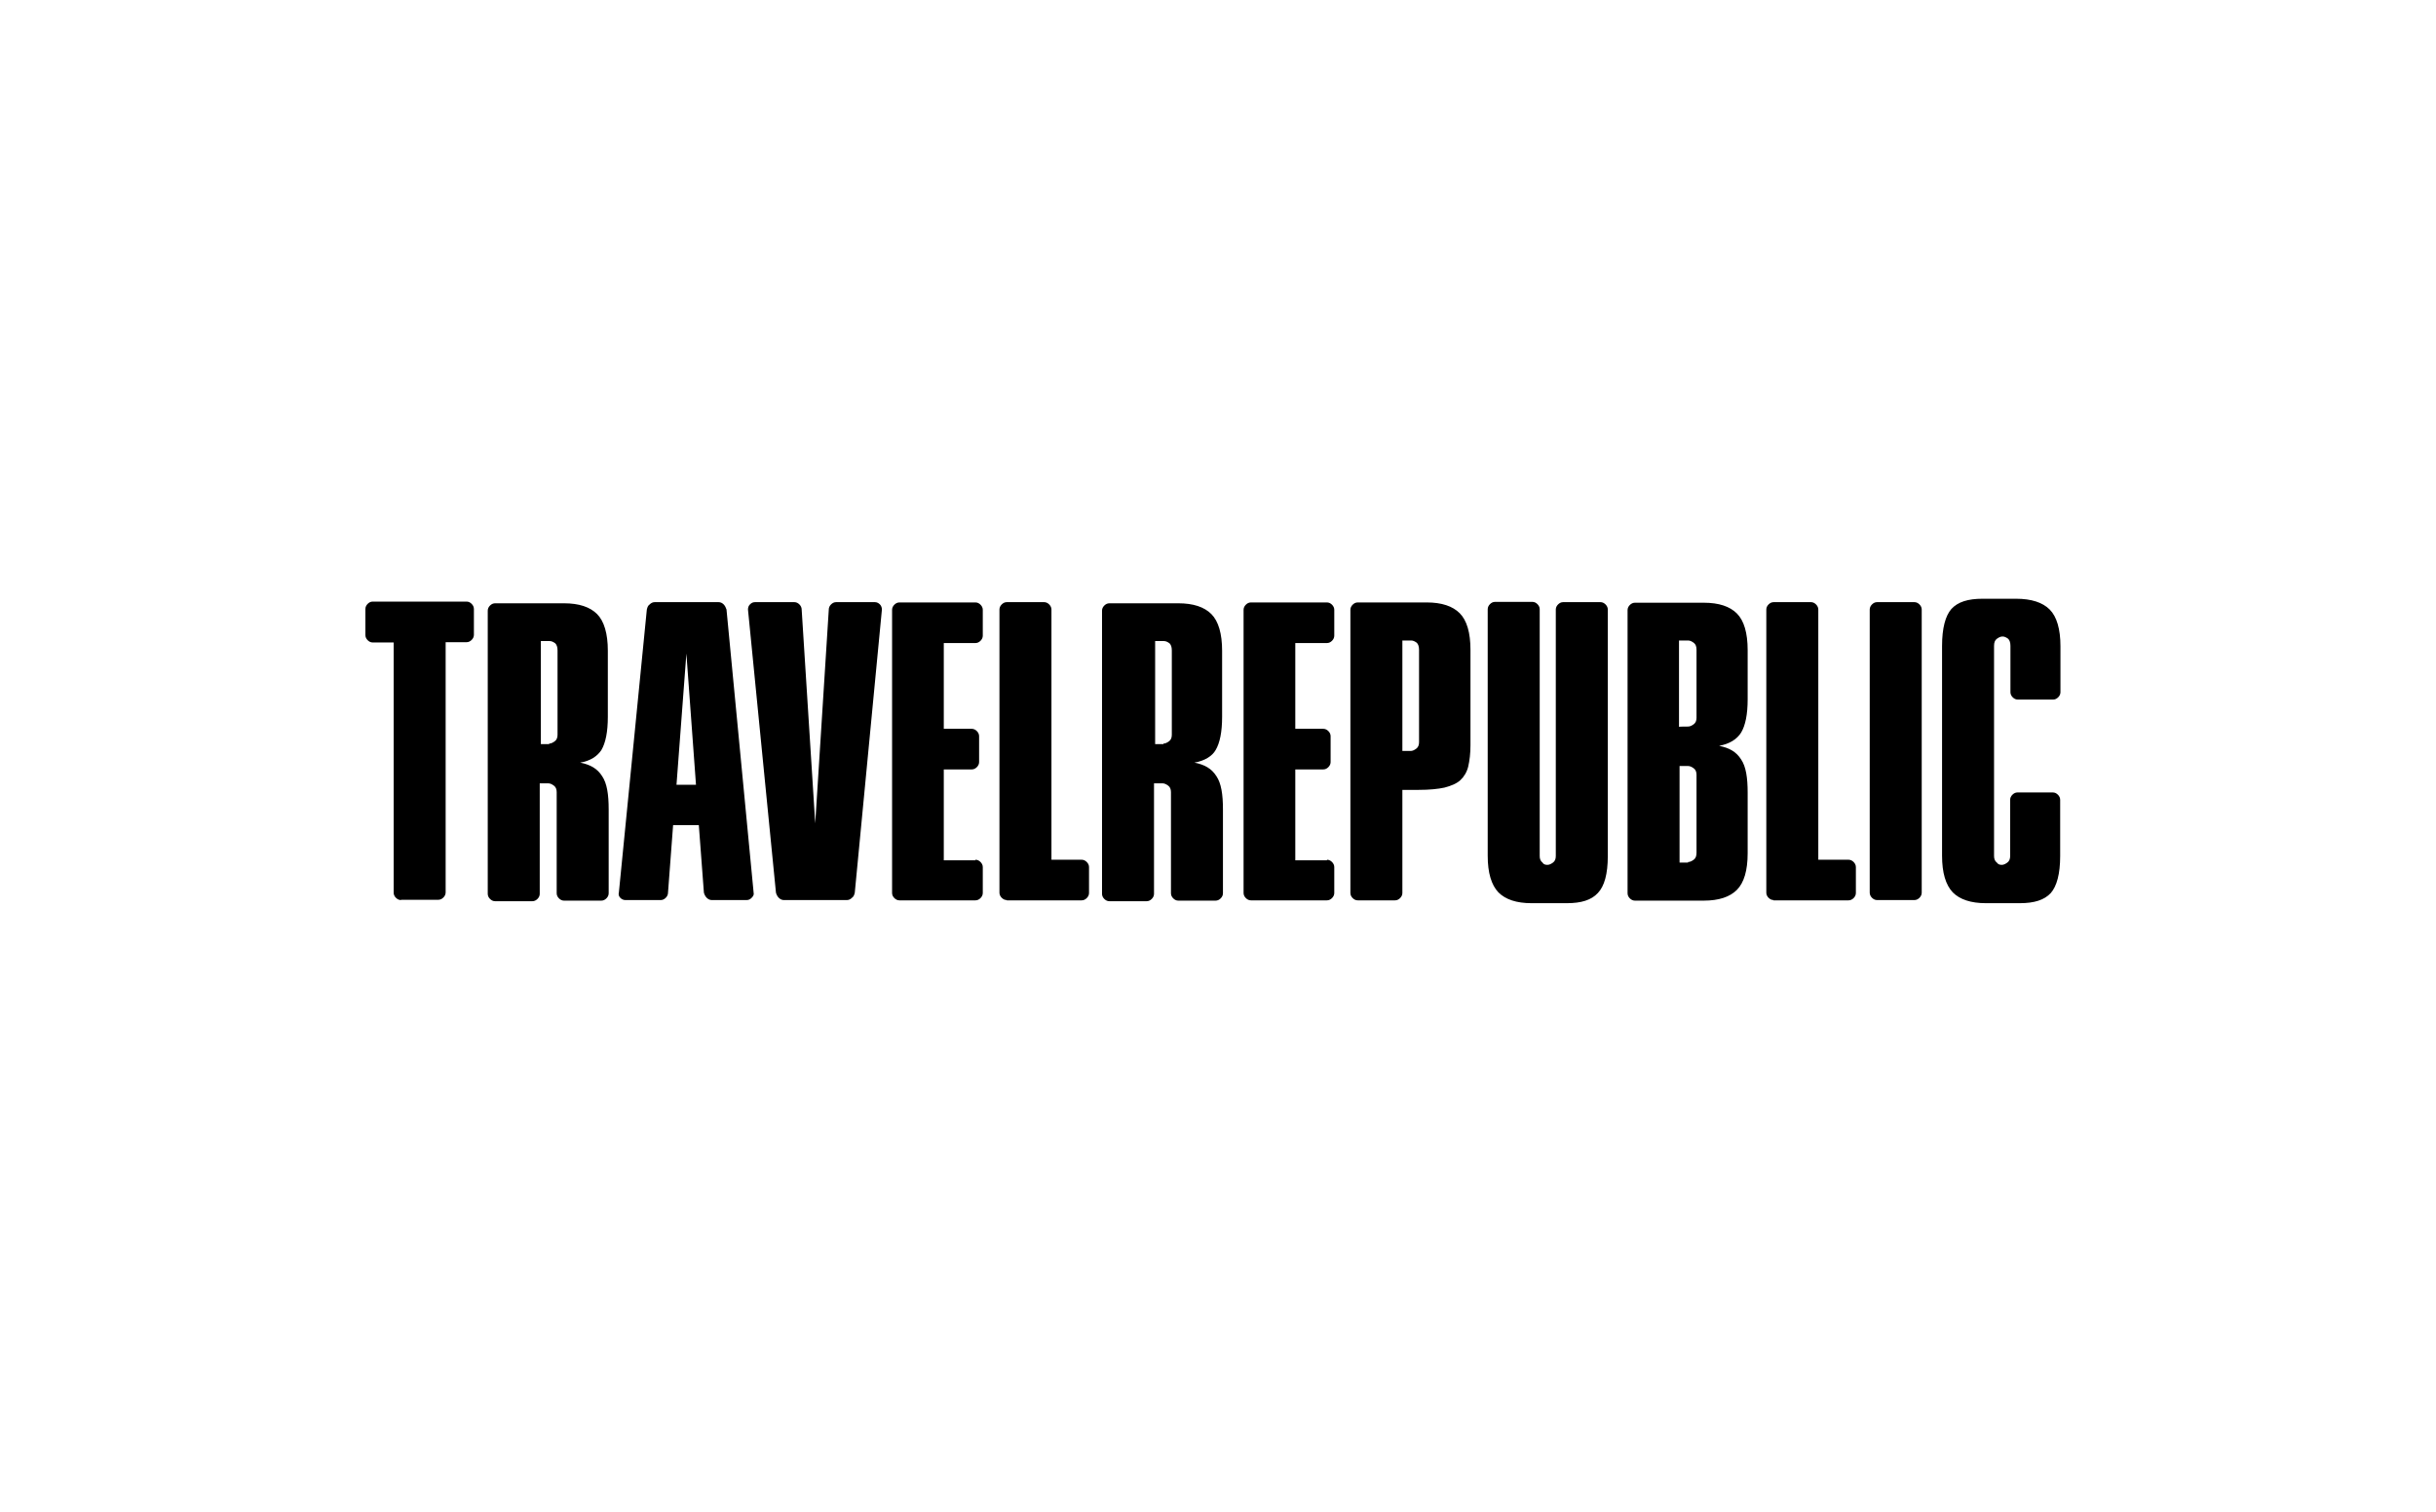 <?xml version="1.0" encoding="UTF-8"?>
<svg width="240px" height="149px" viewBox="0 0 240 149" version="1.1" xmlns="http://www.w3.org/2000/svg" xmlns:xlink="http://www.w3.org/1999/xlink">
    <title>Slice</title>
    <g id="Symbols" stroke="none" stroke-width="1" fill="none" fill-rule="evenodd">
        <g id="Group-5" transform="translate(36, 59)" fill="#000000">
            <path d="M63.192,29.692 C62.997,29.692 62.83,29.608 62.691,29.468 C62.552,29.328 62.468,29.16 62.468,28.965 L62.468,1.063 C62.468,0.868 62.552,0.7 62.691,0.56 C62.83,0.42 62.997,0.336 63.192,0.336 L66.867,0.336 C67.062,0.336 67.229,0.42 67.368,0.56 C67.507,0.7 67.591,0.868 67.591,1.063 L67.591,25.718 L70.569,25.718 C70.764,25.718 70.931,25.802 71.07,25.942 C71.21,26.082 71.293,26.25 71.293,26.446 L71.293,28.993 C71.293,29.188 71.21,29.356 71.07,29.496 C70.931,29.636 70.764,29.72 70.569,29.72 L63.192,29.72 L63.192,29.692 Z M60.102,25.718 C60.297,25.718 60.464,25.802 60.603,25.942 C60.742,26.082 60.826,26.25 60.826,26.446 L60.826,28.993 C60.826,29.188 60.742,29.356 60.603,29.496 C60.464,29.636 60.297,29.72 60.102,29.72 L52.614,29.72 C52.419,29.72 52.252,29.636 52.113,29.496 C51.973,29.356 51.89,29.188 51.89,28.993 L51.89,1.091 C51.89,0.896 51.973,0.728 52.113,0.588 C52.252,0.448 52.419,0.364 52.614,0.364 L60.102,0.364 C60.297,0.364 60.464,0.448 60.603,0.588 C60.742,0.728 60.826,0.896 60.826,1.091 L60.826,3.638 C60.826,3.834 60.742,4.002 60.603,4.142 C60.464,4.282 60.297,4.366 60.102,4.366 L56.984,4.366 L56.984,12.817 L59.74,12.817 C59.935,12.817 60.102,12.901 60.241,13.041 C60.381,13.181 60.464,13.349 60.464,13.545 L60.464,16.091 C60.464,16.287 60.381,16.455 60.241,16.595 C60.102,16.735 59.935,16.819 59.74,16.819 L56.984,16.819 L56.984,25.774 L60.102,25.774 L60.102,25.718 Z M41.228,29.692 C41.033,29.692 40.866,29.608 40.727,29.468 C40.588,29.328 40.504,29.16 40.449,28.965 L37.693,1.063 C37.693,0.868 37.748,0.7 37.887,0.56 C38.027,0.42 38.166,0.336 38.389,0.336 L42.258,0.336 C42.453,0.336 42.62,0.42 42.759,0.56 C42.898,0.7 42.982,0.868 42.982,1.063 L44.318,22.136 L45.654,1.063 C45.654,0.868 45.738,0.7 45.877,0.56 C46.016,0.42 46.183,0.336 46.378,0.336 L50.192,0.336 C50.387,0.336 50.554,0.42 50.693,0.56 C50.832,0.7 50.888,0.896 50.888,1.063 L48.215,28.965 C48.16,29.16 48.132,29.328 47.937,29.468 C47.798,29.608 47.631,29.692 47.436,29.692 L41.228,29.692 Z M31.624,5.401 L30.65,18.33 L32.57,18.33 L31.624,5.401 Z M25.611,29.692 C25.416,29.692 25.249,29.608 25.11,29.468 C24.971,29.328 24.915,29.132 24.971,28.965 L27.727,1.063 C27.782,0.868 27.81,0.7 28.005,0.56 C28.144,0.42 28.311,0.336 28.506,0.336 L34.797,0.336 C34.992,0.336 35.159,0.42 35.299,0.56 C35.438,0.7 35.521,0.896 35.577,1.063 L38.249,28.965 C38.305,29.16 38.194,29.328 38.055,29.468 C37.915,29.608 37.776,29.692 37.553,29.692 L34.129,29.692 C33.934,29.692 33.767,29.608 33.628,29.468 C33.489,29.328 33.406,29.16 33.35,28.965 L32.849,22.304 L30.316,22.304 L29.814,28.965 C29.814,29.16 29.731,29.328 29.592,29.468 C29.453,29.608 29.286,29.692 29.091,29.692 L25.611,29.692 Z M18.095,14.272 C18.29,14.272 18.457,14.188 18.651,14.049 C18.846,13.909 18.93,13.685 18.93,13.405 L18.93,5.093 C18.93,4.757 18.846,4.534 18.707,4.394 C18.512,4.254 18.345,4.17 18.15,4.17 L17.287,4.17 L17.287,14.328 L18.123,14.328 C18.095,14.3 18.095,14.272 18.095,14.272 L18.095,14.272 Z M21.157,16.147 C22.159,16.343 22.855,16.735 23.328,17.491 C23.801,18.19 23.968,19.282 23.968,20.765 L23.968,29.021 C23.968,29.216 23.885,29.384 23.746,29.524 C23.607,29.664 23.44,29.748 23.245,29.748 L19.57,29.748 C19.375,29.748 19.208,29.664 19.069,29.524 C18.93,29.384 18.846,29.216 18.846,29.021 L18.846,19.058 C18.846,18.778 18.763,18.554 18.568,18.414 C18.373,18.274 18.206,18.19 18.011,18.19 L17.176,18.19 L17.176,29.076 C17.176,29.272 17.093,29.44 16.953,29.58 C16.814,29.72 16.647,29.804 16.452,29.804 L12.778,29.804 C12.583,29.804 12.416,29.72 12.277,29.58 C12.137,29.44 12.054,29.272 12.054,29.076 L12.054,1.175 C12.054,0.979 12.137,0.812 12.277,0.672 C12.416,0.532 12.583,0.448 12.778,0.448 L19.57,0.448 C21.046,0.448 22.131,0.812 22.827,1.511 C23.523,2.211 23.885,3.442 23.885,5.121 L23.885,11.642 C23.885,13.125 23.662,14.216 23.245,14.916 C22.855,15.504 22.187,15.979 21.157,16.147 L21.157,16.147 Z M3.508,29.692 C3.313,29.692 3.146,29.608 3.007,29.468 C2.867,29.328 2.784,29.16 2.784,28.965 L2.784,4.31 L0.724,4.31 C0.529,4.31 0.362,4.226 0.223,4.086 C0.084,3.946 0,3.778 0,3.582 L0,1.007 C0,0.812 0.084,0.644 0.223,0.504 C0.362,0.364 0.529,0.28 0.724,0.28 L9.966,0.28 C10.161,0.28 10.328,0.364 10.467,0.504 C10.606,0.644 10.69,0.812 10.69,1.007 L10.69,3.554 C10.69,3.75 10.606,3.918 10.467,4.058 C10.328,4.198 10.161,4.282 9.966,4.282 L7.906,4.282 L7.906,28.937 C7.906,29.132 7.822,29.3 7.683,29.44 C7.544,29.58 7.377,29.664 7.182,29.664 L3.508,29.664 L3.508,29.692 Z" id="Fill-1"></path>
            <path d="M161.21,26.222 C161.405,26.222 161.572,26.138 161.766,25.998 C161.961,25.858 162.045,25.634 162.045,25.354 L162.045,19.813 C162.045,19.618 162.128,19.45 162.268,19.31 C162.407,19.17 162.574,19.086 162.769,19.086 L166.248,19.086 C166.443,19.086 166.61,19.17 166.749,19.31 C166.889,19.45 166.972,19.618 166.972,19.813 L166.972,25.354 C166.972,27.118 166.638,28.321 166.054,28.993 C165.413,29.692 164.411,30 162.991,30 L159.651,30 C158.175,30 157.09,29.636 156.394,28.937 C155.698,28.209 155.336,27.006 155.336,25.326 L155.336,4.646 C155.336,2.882 155.67,1.679 156.255,1.007 C156.895,0.308 157.897,0 159.317,0 L162.629,0 C164.133,0 165.246,0.364 165.942,1.063 C166.638,1.763 167,2.994 167,4.674 L167,9.207 C167,9.403 166.916,9.571 166.777,9.711 C166.638,9.851 166.471,9.935 166.276,9.935 L162.796,9.935 C162.602,9.935 162.435,9.851 162.295,9.711 C162.156,9.571 162.073,9.403 162.073,9.207 L162.073,4.646 C162.073,4.31 161.989,4.086 161.85,3.946 C161.655,3.806 161.488,3.722 161.293,3.722 C161.098,3.722 160.931,3.806 160.736,3.946 C160.542,4.086 160.458,4.31 160.458,4.646 L160.458,25.354 C160.458,25.634 160.542,25.858 160.736,25.998 C160.848,26.166 161.015,26.222 161.21,26.222 L161.21,26.222 Z M148.933,29.692 C148.738,29.692 148.571,29.608 148.432,29.468 C148.293,29.328 148.209,29.16 148.209,28.965 L148.209,1.063 C148.209,0.868 148.293,0.7 148.432,0.56 C148.571,0.42 148.738,0.336 148.933,0.336 L152.608,0.336 C152.803,0.336 152.97,0.42 153.109,0.56 C153.248,0.7 153.332,0.868 153.332,1.063 L153.332,28.965 C153.332,29.16 153.248,29.328 153.109,29.468 C152.97,29.608 152.803,29.692 152.608,29.692 L148.933,29.692 Z M138.744,29.692 C138.55,29.692 138.383,29.608 138.243,29.468 C138.104,29.328 138.021,29.16 138.021,28.965 L138.021,1.063 C138.021,0.868 138.104,0.7 138.243,0.56 C138.383,0.42 138.55,0.336 138.744,0.336 L142.419,0.336 C142.614,0.336 142.781,0.42 142.92,0.56 C143.059,0.7 143.143,0.868 143.143,1.063 L143.143,25.718 L146.122,25.718 C146.316,25.718 146.483,25.802 146.623,25.942 C146.762,26.082 146.845,26.25 146.845,26.446 L146.845,28.993 C146.845,29.188 146.762,29.356 146.623,29.496 C146.483,29.636 146.316,29.72 146.122,29.72 L138.717,29.72 L138.744,29.692 Z M130.31,25.942 C130.504,25.942 130.671,25.858 130.866,25.718 C131.061,25.578 131.145,25.354 131.145,25.019 L131.145,17.351 C131.145,17.071 131.061,16.847 130.866,16.707 C130.671,16.567 130.504,16.483 130.31,16.483 L129.474,16.483 L129.474,25.998 L130.31,25.998 L130.31,25.942 Z M130.31,12.593 C130.504,12.593 130.671,12.509 130.866,12.369 C131.061,12.229 131.145,12.006 131.145,11.726 L131.145,5.037 C131.145,4.701 131.061,4.478 130.866,4.338 C130.671,4.198 130.504,4.114 130.31,4.114 L129.419,4.114 L129.419,12.621 C129.419,12.593 130.31,12.593 130.31,12.593 L130.31,12.593 Z M133.372,14.496 C134.374,14.692 135.07,15.084 135.543,15.84 C136.016,16.539 136.183,17.631 136.183,19.114 L136.183,25.075 C136.183,26.782 135.821,27.985 135.126,28.685 C134.43,29.384 133.344,29.748 131.868,29.748 L125.076,29.748 C124.881,29.748 124.714,29.664 124.575,29.524 C124.436,29.384 124.352,29.216 124.352,29.021 L124.352,1.119 C124.352,0.924 124.436,0.756 124.575,0.616 C124.714,0.476 124.881,0.392 125.076,0.392 L131.868,0.392 C133.344,0.392 134.43,0.756 135.126,1.455 C135.821,2.155 136.183,3.358 136.183,5.065 L136.183,9.907 C136.183,11.39 135.961,12.481 135.543,13.181 C135.126,13.853 134.402,14.3 133.372,14.496 L133.372,14.496 Z M116.446,26.222 C116.641,26.222 116.808,26.138 117.003,25.998 C117.198,25.858 117.281,25.634 117.281,25.354 L117.281,1.063 C117.281,0.868 117.365,0.7 117.504,0.56 C117.643,0.42 117.81,0.336 118.005,0.336 L121.68,0.336 C121.875,0.336 122.042,0.42 122.181,0.56 C122.32,0.7 122.404,0.868 122.404,1.063 L122.404,25.354 C122.404,27.118 122.07,28.321 121.429,28.993 C120.789,29.692 119.787,30 118.367,30 L114.887,30 C113.412,30 112.326,29.636 111.63,28.937 C110.934,28.209 110.572,27.006 110.572,25.326 L110.572,1.035 C110.572,0.84 110.656,0.672 110.795,0.532 C110.934,0.392 111.101,0.308 111.296,0.308 L114.971,0.308 C115.166,0.308 115.333,0.392 115.472,0.532 C115.611,0.672 115.695,0.84 115.695,1.035 L115.695,25.354 C115.695,25.634 115.778,25.858 115.973,25.998 C116.057,26.166 116.251,26.222 116.446,26.222 L116.446,26.222 Z M102.973,15 C103.168,15 103.335,14.916 103.529,14.776 C103.724,14.636 103.808,14.412 103.808,14.132 L103.808,5.037 C103.808,4.701 103.724,4.478 103.585,4.338 C103.39,4.198 103.223,4.114 103.028,4.114 L102.165,4.114 L102.165,15 L102.973,15 Z M108.874,14.412 C108.874,15.252 108.791,15.924 108.652,16.539 C108.512,17.099 108.234,17.547 107.872,17.882 C107.51,18.218 106.953,18.442 106.313,18.61 C105.673,18.75 104.81,18.834 103.78,18.834 L102.165,18.834 L102.165,28.993 C102.165,29.188 102.082,29.356 101.943,29.496 C101.803,29.636 101.636,29.72 101.442,29.72 L97.767,29.72 C97.572,29.72 97.405,29.636 97.266,29.496 C97.127,29.356 97.043,29.188 97.043,28.993 L97.043,1.091 C97.043,0.896 97.127,0.728 97.266,0.588 C97.405,0.448 97.572,0.364 97.767,0.364 L104.559,0.364 C106.035,0.364 107.121,0.728 107.816,1.427 C108.512,2.127 108.874,3.33 108.874,5.037 L108.874,14.412 Z M94.733,25.718 C94.927,25.718 95.095,25.802 95.234,25.942 C95.373,26.082 95.456,26.25 95.456,26.446 L95.456,28.993 C95.456,29.188 95.373,29.356 95.234,29.496 C95.095,29.636 94.927,29.72 94.733,29.72 L87.244,29.72 C87.049,29.72 86.882,29.636 86.743,29.496 C86.604,29.356 86.52,29.188 86.52,28.993 L86.52,1.091 C86.52,0.896 86.604,0.728 86.743,0.588 C86.882,0.448 87.049,0.364 87.244,0.364 L94.733,0.364 C94.927,0.364 95.095,0.448 95.234,0.588 C95.373,0.728 95.456,0.896 95.456,1.091 L95.456,3.638 C95.456,3.834 95.373,4.002 95.234,4.142 C95.095,4.282 94.927,4.366 94.733,4.366 L91.615,4.366 L91.615,12.817 L94.371,12.817 C94.566,12.817 94.733,12.901 94.872,13.041 C95.011,13.181 95.095,13.349 95.095,13.545 L95.095,16.091 C95.095,16.287 95.011,16.455 94.872,16.595 C94.733,16.735 94.566,16.819 94.371,16.819 L91.615,16.819 L91.615,25.774 L94.733,25.774 L94.733,25.718 Z M78.614,14.272 C78.809,14.272 78.976,14.188 79.171,14.049 C79.366,13.909 79.45,13.685 79.45,13.405 L79.45,5.093 C79.45,4.757 79.366,4.534 79.227,4.394 C79.032,4.254 78.865,4.17 78.67,4.17 L77.807,4.17 L77.807,14.328 L78.642,14.328 L78.614,14.272 Z M81.677,16.147 C82.679,16.343 83.375,16.735 83.848,17.491 C84.321,18.19 84.488,19.282 84.488,20.765 L84.488,29.021 C84.488,29.216 84.405,29.384 84.266,29.524 C84.126,29.664 83.959,29.748 83.764,29.748 L80.09,29.748 C79.895,29.748 79.728,29.664 79.589,29.524 C79.45,29.384 79.366,29.216 79.366,29.021 L79.366,19.058 C79.366,18.778 79.283,18.554 79.088,18.414 C78.893,18.274 78.726,18.19 78.531,18.19 L77.696,18.19 L77.696,29.076 C77.696,29.272 77.612,29.44 77.473,29.58 C77.334,29.72 77.167,29.804 76.972,29.804 L73.297,29.804 C73.103,29.804 72.935,29.72 72.796,29.58 C72.657,29.44 72.574,29.272 72.574,29.076 L72.574,1.175 C72.574,0.979 72.657,0.812 72.796,0.672 C72.935,0.532 73.103,0.448 73.297,0.448 L80.09,0.448 C81.565,0.448 82.651,0.812 83.347,1.511 C84.043,2.211 84.405,3.442 84.405,5.121 L84.405,11.642 C84.405,13.125 84.182,14.216 83.764,14.916 C83.43,15.504 82.679,15.979 81.677,16.147 L81.677,16.147 Z" id="Fill-3"></path>
        </g>
    </g>
</svg>